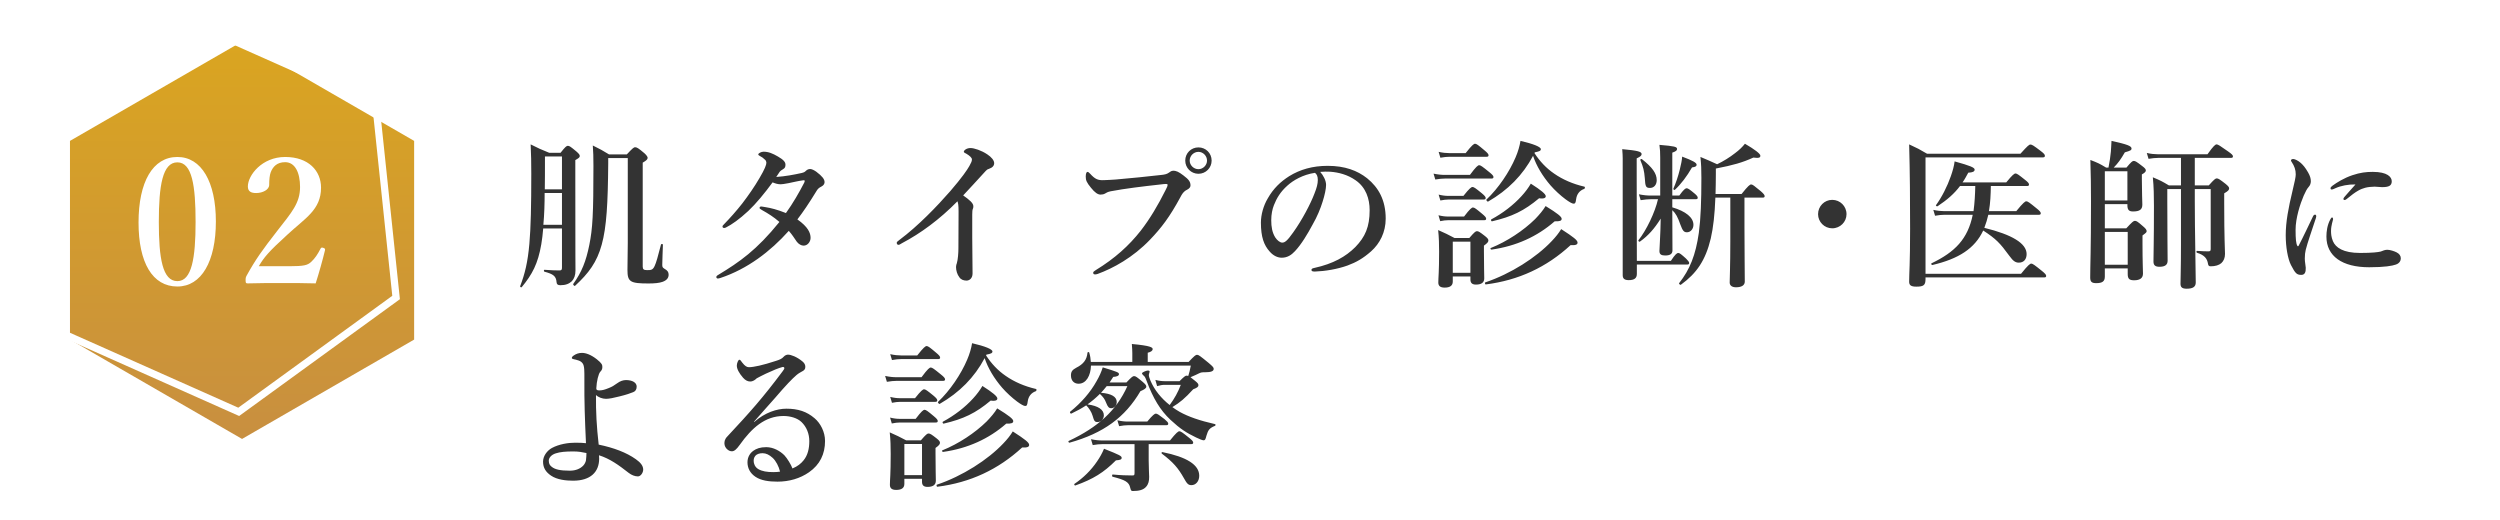 <svg width="346" height="72" viewBox="0 0 346 72" fill="none" xmlns="http://www.w3.org/2000/svg">
<g filter="url(#filter0_d_76_168)">
<path d="M31.5 3.749L55.316 17.499V44.999L31.5 58.749L7.684 44.999V17.499L31.5 3.749Z" fill="url(#paint0_linear_76_168)"/>
</g>
<path d="M5.629 19.273L27.41 3.449L52.005 14.399L54.819 41.174L33.038 56.999L8.443 46.049L5.629 19.273Z" stroke="white"/>
<path d="M24.549 21.725C21.141 21.725 19.173 25.181 19.173 30.797C19.173 36.341 21.093 39.653 24.549 39.653C27.885 39.653 29.877 36.173 29.877 30.653C29.877 25.181 27.885 21.725 24.549 21.725ZM24.549 22.469C26.589 22.469 27.069 25.709 27.069 30.725C27.069 35.717 26.541 38.909 24.549 38.909C22.485 38.909 21.981 35.717 21.981 30.725C21.981 25.709 22.485 22.469 24.549 22.469ZM35.816 36.845C36.536 35.621 37.136 34.877 39.8 32.453C42.224 30.197 44.432 29.045 44.432 25.973C44.432 23.645 42.704 21.725 39.464 21.725C36.248 21.725 34.304 24.269 34.304 25.805C34.304 26.525 34.784 26.717 35.456 26.717C36.344 26.717 37.256 26.261 37.256 25.589C37.256 24.821 37.328 24.197 37.472 23.837C37.76 23.093 38.312 22.445 39.464 22.445C40.832 22.445 41.528 23.885 41.528 25.877C41.528 28.109 40.376 29.381 38.336 31.997C36.32 34.589 35.384 35.885 34.136 38.141C34.016 38.381 33.992 38.429 33.992 38.813C33.992 39.197 34.064 39.221 34.304 39.221C35.888 39.173 37.304 39.173 39.056 39.173C40.784 39.173 42.056 39.173 43.688 39.221C44.096 37.973 44.696 35.837 44.984 34.613C45.008 34.445 44.96 34.373 44.744 34.301C44.528 34.229 44.456 34.253 44.36 34.421C43.952 35.213 43.592 35.765 43.04 36.269C42.56 36.701 42.08 36.845 40.064 36.845H35.816Z" fill="white"/>
<path d="M77.776 31.62V37.032C77.776 37.34 77.71 37.428 77.424 37.428C76.83 37.428 76.28 37.406 75.356 37.34C75.246 37.34 75.246 37.582 75.356 37.604C76.588 37.934 76.962 38.22 77.028 39.056C77.05 39.342 77.182 39.474 77.556 39.474C78.282 39.474 78.766 39.276 79.14 38.924C79.47 38.572 79.646 38.088 79.646 37.45C79.646 37.032 79.624 36.306 79.624 24.668V22.16C80.108 21.874 80.24 21.786 80.24 21.588C80.24 21.412 80.108 21.258 79.756 20.95C78.986 20.312 78.81 20.18 78.59 20.18C78.414 20.18 78.238 20.312 77.578 21.148H76.016C74.762 20.642 74.586 20.554 73.442 19.982C73.508 21.478 73.53 22.38 73.53 24.03C73.53 28.474 73.464 31.466 73.266 33.732C73.046 36.262 72.65 37.89 71.99 39.606C71.946 39.716 72.144 39.826 72.21 39.738C73.662 37.978 74.454 36.504 74.916 33.798C75.026 33.16 75.114 32.434 75.18 31.62H77.776ZM77.776 31.114H75.202C75.334 29.662 75.378 28.188 75.378 26.714H77.776V31.114ZM77.776 26.208H75.4C75.422 24.998 75.422 23.634 75.422 22.138V21.654H77.776V26.208ZM88.952 22.512C89.48 22.204 89.634 22.05 89.634 21.83C89.634 21.698 89.458 21.456 89.194 21.214C88.336 20.488 88.138 20.378 87.896 20.378C87.742 20.378 87.588 20.466 86.752 21.368H84.288C83.32 20.774 83.144 20.686 82.044 20.136C82.11 21.17 82.132 21.588 82.132 22.974C82.132 29.64 82.022 31.62 81.56 33.908C81.098 36.174 80.526 37.626 79.338 39.298C79.272 39.386 79.492 39.628 79.58 39.562C81.472 37.824 82.616 36.284 83.276 33.864C83.958 31.422 84.134 28.056 84.178 22.644V21.874H86.884V33.644C86.884 34.7 86.84 36.504 86.84 37.362C86.84 39.012 87.214 39.232 89.766 39.232C90.602 39.232 91.24 39.166 91.68 39.012C92.252 38.814 92.538 38.484 92.538 38.022C92.538 37.648 92.384 37.428 91.944 37.186C91.702 37.032 91.658 36.944 91.658 36.636C91.658 36.02 91.724 34.788 91.746 33.864C91.746 33.754 91.504 33.732 91.482 33.842C91.064 35.47 90.822 36.35 90.602 36.812C90.338 37.384 90.096 37.384 89.546 37.384C89.106 37.384 88.952 37.274 88.952 36.9V22.512ZM107.432 24.492C107.674 24.118 107.784 23.942 107.916 23.766C108.004 23.656 108.114 23.568 108.378 23.414C108.664 23.26 108.708 23.062 108.708 22.776C108.708 22.424 108.422 22.094 107.652 21.654C106.97 21.258 106.376 20.994 105.672 20.994C105.364 20.994 104.946 21.214 104.946 21.368C104.946 21.456 105.012 21.5 105.166 21.588C105.43 21.72 105.65 21.874 105.914 22.138C106.002 22.226 106.068 22.402 106.068 22.512C106.068 22.798 105.87 23.37 105.1 24.668C104.396 25.878 103.582 27.044 102.724 28.166C101.91 29.2 101.052 30.168 100.172 31.07C100.04 31.202 99.996 31.246 99.996 31.356C99.996 31.466 100.062 31.554 100.238 31.554C100.348 31.554 100.414 31.51 100.546 31.444C101.25 31.092 102.306 30.366 103.56 29.2C104.638 28.188 105.848 26.714 106.926 25.24C107.344 25.416 107.674 25.504 108.048 25.504C108.246 25.504 108.532 25.46 109.126 25.35C109.698 25.24 110.358 25.064 111.15 24.954C111.326 24.932 111.37 24.976 111.37 25.02C111.37 25.064 111.37 25.174 111.304 25.284C110.6 26.648 109.742 28.144 108.774 29.486C107.564 29.002 106.662 28.782 105.958 28.672C105.76 28.628 105.584 28.606 105.43 28.584C105.232 28.562 105.122 28.628 105.122 28.782C105.122 28.87 105.232 28.936 105.452 29.068C106.354 29.574 107.058 30.014 107.872 30.718C104.704 34.634 102.35 36.262 99.402 38.044C99.204 38.154 99.138 38.242 99.138 38.352C99.138 38.484 99.27 38.55 99.358 38.55C99.468 38.55 99.644 38.484 99.732 38.462C103.428 37.23 106.618 34.81 109.17 31.95C109.676 32.522 109.896 32.918 110.27 33.446C110.534 33.798 110.908 33.996 111.216 33.996C111.788 33.996 112.184 33.446 112.184 32.918C112.184 32.236 111.832 31.4 110.358 30.366C111.15 29.332 111.92 28.21 113.064 26.34C113.196 26.12 113.416 25.944 113.658 25.834C114.054 25.636 114.12 25.372 114.12 25.196C114.12 24.8 113.768 24.36 112.976 23.766C112.668 23.546 112.338 23.392 112.14 23.392C111.942 23.392 111.722 23.458 111.546 23.634C111.392 23.788 111.304 23.854 110.952 23.942C109.874 24.184 108.686 24.404 107.432 24.492ZM132.512 27.858C132.6 28.122 132.666 28.32 132.666 29.288C132.666 30.63 132.644 32.764 132.644 34.37C132.644 35.008 132.578 35.932 132.424 36.438C132.38 36.548 132.314 36.746 132.314 36.944C132.314 37.428 132.468 37.978 132.776 38.374C132.996 38.704 133.37 38.836 133.766 38.836C134.184 38.836 134.602 38.506 134.602 37.846C134.602 36.174 134.558 34.524 134.558 32.874C134.558 31.62 134.558 30.674 134.558 29.706C134.558 29.398 134.58 29.046 134.624 28.958C134.69 28.848 134.712 28.716 134.712 28.54C134.712 28.1 134.14 27.638 133.304 27.044C134.118 26.186 135.174 25.02 136.406 23.678C136.538 23.524 136.648 23.436 136.868 23.37C137.374 23.194 137.594 22.93 137.594 22.578C137.594 22.204 137.22 21.742 136.648 21.368C135.834 20.818 134.822 20.488 134.316 20.488C133.766 20.488 133.392 20.818 133.392 20.994C133.392 21.126 133.568 21.17 133.788 21.302C134.228 21.566 134.514 21.852 134.514 22.05C134.514 22.314 134.426 22.49 134.162 22.974C133.854 23.524 133.15 24.558 131.522 26.45C129.696 28.54 127.078 31.268 124.482 33.204C124.24 33.38 124.108 33.49 124.108 33.6C124.108 33.776 124.196 33.886 124.372 33.886C124.482 33.886 124.614 33.776 124.856 33.644C127.408 32.302 130.026 30.388 132.512 27.858ZM165.864 20.4C164.852 20.4 164.038 21.192 164.038 22.226C164.038 23.238 164.852 24.052 165.864 24.052C166.876 24.052 167.69 23.238 167.69 22.226C167.69 21.192 166.876 20.4 165.864 20.4ZM165.864 21.016C166.502 21.016 167.052 21.566 167.052 22.226C167.052 22.864 166.502 23.414 165.864 23.414C165.204 23.414 164.654 22.864 164.654 22.226C164.654 21.566 165.204 21.016 165.864 21.016ZM160.452 25.548C160.936 25.482 161.266 25.46 161.376 25.46C161.486 25.46 161.596 25.482 161.596 25.57C161.596 25.746 161.508 25.944 161.31 26.318C160.254 28.43 159.154 30.278 157.878 31.928C156.25 33.996 154.314 35.756 151.652 37.384C151.41 37.538 151.3 37.626 151.3 37.736C151.3 37.934 151.388 37.978 151.586 37.978C151.652 37.978 151.784 37.956 151.916 37.912C154.028 37.142 156.778 35.668 159.176 33.16C160.716 31.554 161.882 30.036 163.356 27.308C163.598 26.846 163.796 26.494 164.302 26.252C164.61 26.098 164.764 25.878 164.764 25.68C164.764 25.174 164.566 24.866 163.774 24.272C163.136 23.788 162.784 23.612 162.344 23.634C162.146 23.634 161.97 23.744 161.772 23.898C161.508 24.096 161.178 24.162 160.782 24.206C158.78 24.448 156.58 24.646 154.424 24.844C153.874 24.888 153.346 24.91 152.796 24.932C151.938 24.976 151.542 24.778 150.882 24.052C150.706 23.876 150.618 23.788 150.508 23.788C150.376 23.788 150.266 24.008 150.266 24.448C150.266 24.954 150.398 25.262 150.992 25.988C151.52 26.648 151.938 26.934 152.312 26.934C152.532 26.934 152.774 26.89 152.95 26.78C153.126 26.67 153.302 26.56 153.72 26.472C155.678 26.098 158.252 25.79 160.452 25.548ZM182.716 23.788C183.112 23.744 183.772 23.744 184.102 23.766C185.246 23.854 186.5 24.162 187.622 24.954C189.052 25.944 189.558 27.528 189.558 29.09C189.558 31.4 188.942 32.786 187.578 34.194C186.258 35.514 184.52 36.504 181.924 37.076C181.638 37.142 181.506 37.186 181.506 37.362C181.506 37.538 181.66 37.582 181.99 37.582C183.376 37.538 185.092 37.252 186.5 36.746C187.688 36.306 188.634 35.778 189.756 34.788C190.966 33.71 191.78 32.148 191.78 30.256C191.78 27.726 190.812 25.966 189.206 24.668C187.864 23.612 186.148 22.952 183.75 22.952C181.66 22.952 179.922 23.458 178.426 24.382C177.216 25.152 176.226 26.098 175.456 27.462C174.862 28.452 174.51 29.728 174.51 30.806C174.51 32.808 174.928 33.93 175.72 34.81C176.226 35.404 176.842 35.668 177.392 35.668C178.162 35.668 178.734 35.294 179.218 34.766C180.098 33.842 180.978 32.368 181.66 31.092C182.298 29.992 182.76 28.848 183.046 27.924C183.332 27.044 183.53 26.12 183.53 25.592C183.53 24.976 183.134 24.25 182.716 23.788ZM181.99 23.92C182.232 24.096 182.386 24.382 182.386 24.91C182.386 25.438 182.232 26.01 181.924 26.78C181.396 28.188 180.208 30.454 178.976 32.17C178.14 33.358 177.81 33.578 177.458 33.578C177.172 33.578 176.776 33.292 176.49 32.852C176.072 32.17 175.94 31.4 175.94 30.476C175.94 29.662 176.094 28.936 176.314 28.386C176.688 27.44 177.194 26.56 178.184 25.68C178.954 24.976 180.318 24.162 181.99 23.92ZM203.506 38.264V38.682C203.506 39.188 203.77 39.386 204.276 39.386C205.002 39.386 205.42 39.122 205.42 38.528C205.42 38.088 205.376 36.702 205.376 34.744V33.996C205.86 33.644 205.992 33.49 205.992 33.27C205.992 33.094 205.86 32.94 205.53 32.676C204.826 32.126 204.628 31.994 204.408 31.994C204.232 31.994 204.056 32.126 203.352 32.94H201.306C200.272 32.39 200.118 32.324 199.04 31.84C199.15 32.852 199.172 33.842 199.172 34.832C199.172 37.692 199.062 38.396 199.062 39.1C199.062 39.606 199.37 39.804 199.942 39.804C200.668 39.804 201.064 39.54 201.064 38.968V38.264H203.506ZM203.506 37.758H201.064V33.446H203.506V37.758ZM212.416 21.082C213.098 20.95 213.252 20.862 213.252 20.642C213.252 20.334 212.24 19.916 210.436 19.498C210.326 20.18 210.106 20.972 209.754 21.786C208.896 23.81 207.378 26.054 205.728 27.616C205.64 27.682 205.86 27.946 205.948 27.902C208.698 26.318 210.766 24.228 212.174 21.566C212.636 22.952 213.494 24.382 214.594 25.658C215.188 26.34 215.98 27.066 216.662 27.572C217.168 27.946 217.586 28.188 217.784 28.188C218.004 28.188 218.07 28.078 218.136 27.572C218.224 26.868 218.62 26.362 219.258 26.142C219.368 26.098 219.39 25.856 219.28 25.834C217.674 25.46 216.266 24.844 215.1 24.03C214 23.282 213.098 22.314 212.372 21.192L212.416 21.082ZM200.602 21.192C200.162 21.192 199.7 21.148 199.106 21.016L199.348 21.83C199.854 21.742 200.228 21.698 200.602 21.698H205.728C205.948 21.698 206.014 21.632 206.014 21.478C206.014 21.324 205.838 21.126 205.464 20.818C204.584 20.07 204.342 19.894 204.144 19.894C203.99 19.894 203.726 20.07 202.846 21.192H200.602ZM199.986 24.206C199.502 24.206 199.04 24.162 198.402 24.03L198.644 24.844C199.172 24.756 199.59 24.712 199.986 24.712H206.41C206.63 24.712 206.696 24.646 206.696 24.492C206.696 24.338 206.52 24.14 206.102 23.81C205.156 23.04 204.914 22.864 204.716 22.864C204.562 22.864 204.298 23.04 203.44 24.206H199.986ZM200.47 27.11C200.052 27.11 199.656 27.066 199.106 26.934L199.348 27.748C199.788 27.66 200.14 27.616 200.47 27.616H205.332C205.552 27.616 205.618 27.55 205.618 27.396C205.618 27.242 205.442 27.044 205.068 26.736C204.232 26.054 203.99 25.878 203.792 25.878C203.638 25.878 203.374 26.054 202.538 27.11H200.47ZM200.448 29.97C200.03 29.97 199.634 29.926 199.084 29.794L199.326 30.608C199.766 30.52 200.096 30.476 200.426 30.476H205.398C205.618 30.476 205.684 30.41 205.684 30.256C205.684 30.102 205.508 29.904 205.134 29.596C204.298 28.892 204.056 28.716 203.858 28.716C203.704 28.716 203.44 28.892 202.626 29.97H200.448ZM216.134 30.278C216.134 29.992 215.562 29.53 213.912 28.518C213.56 29.112 213.054 29.706 212.46 30.322C210.854 31.906 208.566 33.424 206.322 34.326C206.212 34.37 206.322 34.568 206.432 34.546C209.842 34.062 212.746 32.742 215.166 30.63C215.914 30.652 216.134 30.542 216.134 30.278ZM218.334 33.578C218.334 33.248 217.806 32.83 216.068 31.708C215.738 32.258 215.298 32.808 214.77 33.358C212.614 35.646 209.094 37.89 205.574 39.078C205.464 39.122 205.53 39.386 205.64 39.364C210.172 38.792 214.044 36.988 217.366 33.93C218.136 33.974 218.334 33.82 218.334 33.578ZM213.934 27.154C213.934 26.868 213.318 26.34 211.866 25.416C211.536 25.988 211.096 26.582 210.568 27.154C209.468 28.364 207.994 29.508 206.388 30.366C206.3 30.41 206.388 30.652 206.498 30.63C209.248 29.992 210.942 29.178 213.01 27.44C213.758 27.55 213.934 27.352 213.934 27.154ZM239.476 27.352V33.446C239.476 36.856 239.388 38.55 239.388 39.1C239.388 39.54 239.74 39.76 240.268 39.76C241.016 39.76 241.478 39.496 241.478 38.968C241.478 37.802 241.434 34.282 241.434 31.444V27.352H243.942C244.162 27.352 244.228 27.286 244.228 27.132C244.228 26.978 244.052 26.78 243.678 26.45C242.776 25.702 242.556 25.526 242.358 25.526C242.204 25.526 241.94 25.702 241.038 26.846H237.43C237.452 25.988 237.474 25.086 237.474 24.096V23.326C239.872 22.864 241.17 22.49 242.666 21.808C243.48 21.918 243.634 21.808 243.634 21.544C243.634 21.28 242.864 20.686 241.5 19.894C241.17 20.312 240.708 20.774 240.136 21.192C239.41 21.764 238.53 22.314 237.65 22.732C236.616 22.248 236.418 22.182 235.34 21.72C235.45 22.82 235.472 23.414 235.472 24.624C235.472 27.792 235.384 30.234 235.12 32.214C234.68 35.316 233.866 37.318 232.392 39.188C232.326 39.276 232.546 39.474 232.634 39.408C234.812 37.824 236.044 36.042 236.77 33.006C237.122 31.488 237.32 29.662 237.408 27.352H239.476ZM231.446 27.572H234.68C234.9 27.572 234.966 27.506 234.966 27.352C234.966 27.198 234.79 27 234.526 26.78C233.866 26.23 233.624 26.054 233.426 26.054C233.272 26.054 233.008 26.23 232.414 27.066H231.446V21.126C231.952 20.95 232.106 20.818 232.106 20.62C232.106 20.312 231.754 20.224 229.664 20.048C229.752 20.752 229.774 20.994 229.774 21.852V27.066H228.476C227.97 27.066 227.486 27.022 226.826 26.89L227.068 27.704C227.64 27.616 228.058 27.572 228.476 27.572H229.466C229.07 29.354 227.86 31.884 226.76 33.248C226.694 33.336 226.87 33.512 226.958 33.446C228.124 32.61 228.96 31.664 229.84 30.256C229.818 32.412 229.664 34.282 229.664 34.744C229.664 35.206 229.928 35.36 230.456 35.36C231.116 35.36 231.468 35.162 231.468 34.656C231.468 32.786 231.446 30.938 231.446 29.09C231.93 29.53 232.194 30.036 232.568 31.092C232.876 31.928 233.052 32.148 233.47 32.148C233.976 32.148 234.372 31.686 234.372 31.114C234.372 30.102 233.316 29.244 231.446 28.694V27.572ZM226.54 36.614H233.492C233.712 36.614 233.778 36.548 233.778 36.394C233.778 36.24 233.602 36.042 233.338 35.778C232.678 35.184 232.458 35.008 232.26 35.008C232.106 35.008 231.842 35.184 231.248 36.108H226.54C226.54 33.754 226.518 29.772 226.518 24.536V21.918C227.046 21.676 227.2 21.522 227.2 21.324C227.2 20.994 226.694 20.84 224.516 20.642C224.56 21.28 224.582 21.478 224.582 21.918V38.088C224.582 38.572 224.846 38.77 225.418 38.77C226.188 38.77 226.54 38.506 226.54 37.912V36.614ZM229.29 24.932C229.29 24.008 228.696 23.172 227.244 22.028C227.156 21.962 226.98 22.05 227.024 22.16C227.442 23.172 227.552 23.612 227.64 24.646C227.706 25.834 227.794 26.01 228.366 26.01C228.916 26.01 229.29 25.57 229.29 24.932ZM234.812 22.798C234.812 22.534 234.328 22.248 232.81 21.676C232.788 22.138 232.656 22.776 232.48 23.48C232.26 24.382 231.93 25.372 231.6 26.098C231.556 26.208 231.71 26.34 231.798 26.274C232.634 25.504 233.47 24.404 234.174 23.172C234.68 23.106 234.812 22.996 234.812 22.798ZM253.578 27.66C252.5 27.66 251.62 28.54 251.62 29.64C251.62 30.718 252.5 31.598 253.578 31.598C254.678 31.598 255.558 30.718 255.558 29.64C255.558 28.54 254.678 27.66 253.578 27.66ZM273.378 25.746C273.356 26.912 273.29 28.056 273.136 29.222H269.066C268.626 29.222 268.164 29.178 267.57 29.046L267.812 29.86C268.318 29.772 268.692 29.728 269.066 29.728H273.026C272.344 33.072 270.584 34.876 267.328 36.438C267.218 36.482 267.328 36.702 267.438 36.68C271.068 35.822 273.29 34.414 274.478 31.906C276.26 33.072 276.788 33.622 278.108 35.426C278.614 36.13 278.944 36.35 279.406 36.35C280.088 36.35 280.484 35.888 280.484 35.162C280.484 33.688 278.482 32.478 274.632 31.532C274.852 30.96 275.05 30.322 275.182 29.728H282.156C282.376 29.728 282.442 29.662 282.442 29.508C282.442 29.354 282.266 29.156 281.848 28.826C280.88 28.034 280.638 27.858 280.44 27.858C280.286 27.858 280.022 28.034 279.054 29.222H275.27C275.468 28.078 275.512 26.912 275.534 25.746H280.528C280.748 25.746 280.814 25.68 280.814 25.526C280.814 25.372 280.638 25.174 280.264 24.888C279.384 24.184 279.142 24.008 278.944 24.008C278.79 24.008 278.526 24.184 277.668 25.24H271.618C271.904 24.844 272.146 24.382 272.41 23.898C273.004 23.876 273.29 23.744 273.29 23.48C273.29 23.194 272.74 22.952 270.518 22.336C270.452 22.93 270.254 23.656 269.99 24.404C269.506 25.79 268.736 27.308 267.944 28.386C267.878 28.474 268.076 28.606 268.164 28.54C269.484 27.66 270.452 26.824 271.266 25.746H273.378ZM266.492 37.89V21.786H282.684C282.926 21.786 283.014 21.72 283.014 21.566C283.014 21.39 282.882 21.236 282.42 20.884C281.43 20.136 281.232 20.004 281.012 20.004C280.836 20.004 280.66 20.136 279.626 21.28H266.712C265.59 20.62 265.414 20.532 264.226 19.982C264.336 23.876 264.358 27.77 264.358 31.664C264.358 36.548 264.226 37.78 264.226 38.99C264.226 39.496 264.512 39.672 265.216 39.672C266.228 39.672 266.492 39.474 266.492 38.616V38.396H282.904C283.124 38.396 283.19 38.33 283.19 38.176C283.19 38.022 283.014 37.824 282.574 37.472C281.562 36.658 281.32 36.482 281.122 36.482C280.968 36.482 280.704 36.658 279.714 37.89H266.492ZM291.308 31.598V28.254H294.432V28.408C294.432 29.046 294.652 29.266 295.202 29.266C296.126 29.266 296.5 29.002 296.5 28.32C296.5 27.902 296.434 26.648 296.434 24.844V24.14C296.83 23.92 296.984 23.766 296.984 23.59C296.984 23.414 296.852 23.26 296.5 22.996C295.73 22.402 295.532 22.27 295.312 22.27C295.136 22.27 294.96 22.402 294.3 23.194H292.54C293.156 22.556 293.508 22.072 294.08 21.082C294.872 20.862 295.004 20.774 295.004 20.554C295.004 20.202 294.41 19.982 292.232 19.498C292.21 20.114 292.166 20.576 292.144 20.994C292.078 21.698 291.99 22.27 291.814 23.194H291.484C290.538 22.622 290.384 22.556 289.306 22.138C289.372 24.074 289.394 25.988 289.394 27.902C289.394 34.898 289.284 36.658 289.284 38.396C289.284 38.99 289.482 39.188 290.12 39.188C290.956 39.188 291.308 38.946 291.308 38.286V37.142H294.476V37.934C294.476 38.572 294.696 38.792 295.356 38.792C296.17 38.792 296.588 38.484 296.588 37.868C296.588 37.406 296.522 36.174 296.522 33.798V32.588C297.028 32.214 297.094 32.148 297.094 31.994C297.094 31.818 296.984 31.642 296.588 31.312C295.862 30.674 295.686 30.564 295.466 30.564C295.29 30.564 295.114 30.696 294.278 31.598H291.308ZM291.308 32.104H294.476V36.636H291.308V32.104ZM294.432 27.748H291.308V23.7H294.432V27.748ZM303.76 21.852H308.754C308.974 21.852 309.04 21.786 309.04 21.632C309.04 21.478 308.864 21.302 308.358 20.95C307.236 20.158 306.972 19.982 306.774 19.982C306.62 19.982 306.356 20.158 305.52 21.346H298.59C298.15 21.346 297.71 21.302 297.116 21.17L297.358 21.984C297.886 21.896 298.304 21.852 298.7 21.852H301.846V25.658H300.174C299.206 25.086 299.052 24.998 297.952 24.536C298.084 25.856 298.106 27.176 298.106 28.474C298.106 33.622 298.04 34.92 298.04 36.196C298.04 36.724 298.304 36.922 298.876 36.922C299.624 36.922 299.998 36.658 299.998 36.086C299.998 34.436 299.954 32.786 299.954 27.792V26.164H301.846V33.908C301.846 37.142 301.78 38.748 301.78 39.276C301.78 39.782 302.044 39.958 302.638 39.958C303.496 39.958 303.892 39.694 303.892 39.1C303.892 37.362 303.76 32.104 303.76 27.902V26.164H305.96V34.436C305.96 34.722 305.894 34.788 305.63 34.788C305.212 34.788 304.75 34.766 304.068 34.722C303.958 34.722 303.958 34.964 304.068 34.986C305.102 35.294 305.476 35.8 305.586 36.504C305.63 36.768 305.718 36.856 305.96 36.856C306.598 36.856 307.104 36.702 307.434 36.416C307.764 36.108 307.94 35.69 307.94 35.14C307.94 34.656 307.83 32.984 307.83 28.144V26.758C308.358 26.45 308.512 26.296 308.512 26.076C308.512 25.9 308.38 25.746 308.006 25.438C307.214 24.822 307.016 24.69 306.796 24.69C306.62 24.69 306.444 24.822 305.696 25.658H303.76V21.852ZM326.002 25.526C325.32 26.318 324.836 26.802 324.484 27.242C324.352 27.396 324.33 27.462 324.33 27.528C324.33 27.616 324.374 27.682 324.484 27.682C324.594 27.682 324.66 27.638 324.77 27.55C326.156 26.406 326.706 26.164 327.344 25.988C327.652 25.9 328.202 25.834 328.642 25.834C328.928 25.834 329.39 25.9 329.676 25.9C330.622 25.9 331.018 25.702 331.018 25.086C331.018 24.492 330.402 23.788 328.4 23.788C327.476 23.788 326.684 23.876 325.562 24.25C324.396 24.646 323.45 25.24 322.812 25.702C322.636 25.834 322.548 25.944 322.548 26.032C322.548 26.164 322.57 26.23 322.746 26.23C322.812 26.23 323.032 26.142 323.208 26.054C323.978 25.702 325.012 25.504 326.002 25.526ZM322.9 30.322C322.9 30.19 322.856 30.102 322.768 30.102C322.68 30.102 322.636 30.146 322.526 30.344C322.086 31.136 321.976 32.06 321.976 32.742C321.976 35.448 324.154 36.988 327.894 36.988C330.028 36.988 331.106 36.79 331.59 36.614C332.118 36.438 332.272 36.042 332.272 35.756C332.272 35.404 332.074 35.118 331.678 34.92C331.37 34.766 330.776 34.568 330.402 34.568C330.05 34.568 329.808 34.7 329.5 34.81C329.17 34.898 328.334 35.008 326.64 35.008C324.286 35.008 323.252 34.26 322.878 33.38C322.636 32.808 322.614 32.302 322.614 31.972C322.614 31.158 322.9 30.476 322.9 30.322ZM320.524 30.168C320.634 29.838 320.524 29.706 320.414 29.706C320.304 29.706 320.194 29.772 320.106 29.97C319.49 31.246 318.808 32.72 318.126 34.018C318.082 34.106 317.994 34.106 317.95 34.018C317.774 33.71 317.708 33.116 317.708 31.796C317.708 30.19 318.346 28.21 318.83 27.088C319.138 26.428 319.248 26.186 319.512 25.878C319.71 25.68 319.82 25.372 319.82 25.086C319.82 24.712 319.71 24.338 319.446 23.876C319.028 23.15 318.764 22.864 318.434 22.556C318.082 22.248 317.62 22.006 317.378 22.006C317.18 22.006 317.07 22.116 317.07 22.182C317.07 22.292 317.114 22.336 317.158 22.402C317.554 22.996 317.73 23.502 317.73 24.14C317.73 24.514 317.576 25.174 317.29 26.384C316.718 28.76 316.344 30.696 316.344 32.566C316.344 34.172 316.63 35.822 317.07 36.68C317.664 37.824 317.862 38.044 318.5 38.044C318.984 38.044 319.138 37.67 319.116 37.054C319.116 36.834 318.984 36.262 318.984 35.8C318.984 35.294 319.028 34.92 319.116 34.568C319.358 33.6 319.952 31.906 320.524 30.168ZM82.858 61.534C82.572 59.026 82.462 57.024 82.484 54.67C82.792 54.978 83.364 55.198 83.87 55.198C84.31 55.198 84.948 55.066 85.718 54.868C86.708 54.626 87.258 54.428 87.632 54.274C87.94 54.164 88.116 53.9 88.116 53.504C88.116 52.954 87.522 52.602 86.642 52.602C86.246 52.602 85.828 52.734 85.388 53.064C84.97 53.372 84.706 53.526 84.266 53.702C83.672 53.944 83.342 54.032 82.946 54.032C82.616 54.032 82.528 53.944 82.528 53.746C82.572 52.756 82.836 51.7 83.078 51.458C83.342 51.194 83.364 50.996 83.364 50.776C83.364 50.512 83.32 50.292 82.594 49.72C81.78 49.082 81.076 48.84 80.548 48.84C80.086 48.84 79.734 48.972 79.382 49.214C79.294 49.28 79.14 49.39 79.14 49.544C79.14 49.632 79.272 49.698 79.426 49.72C79.558 49.742 79.756 49.786 80.086 49.896C80.35 49.984 80.526 50.138 80.636 50.292C80.9 50.644 80.878 51.392 80.878 52.404C80.856 55.638 80.944 57.948 81.098 61.336C80.746 61.292 80.196 61.27 79.602 61.27C78.634 61.27 77.38 61.468 76.39 61.996C75.708 62.37 75.158 63.118 75.158 63.888C75.158 64.768 75.554 65.34 76.258 65.824C77.094 66.396 78.326 66.528 79.316 66.528C81.736 66.528 82.924 65.318 82.924 63.47C82.924 63.294 82.924 63.184 82.902 63.008C84.42 63.492 85.608 64.35 87.016 65.45C87.412 65.758 87.874 65.934 88.292 65.934C88.666 65.934 89.018 65.428 89.018 64.988C89.018 64.482 88.666 64.02 88.006 63.558C86.708 62.634 84.97 61.974 82.858 61.534ZM81.164 62.7C81.164 62.876 81.142 63.448 81.098 63.712C81.054 63.954 80.9 64.262 80.702 64.46C80.306 64.856 79.712 65.142 78.854 65.142C77.512 65.142 76.808 64.966 76.368 64.614C76.148 64.438 75.95 64.24 75.95 63.756C75.95 63.382 76.28 62.942 76.918 62.744C77.534 62.546 78.238 62.48 79.338 62.48C80.064 62.48 80.548 62.568 81.164 62.7ZM104.352 58.366C105.43 57.112 106.222 56.276 107.234 55.11C108.818 53.262 109.632 52.426 110.248 51.898C110.534 51.656 110.798 51.524 111.106 51.348C111.304 51.238 111.458 51.084 111.458 50.776C111.458 50.446 111.304 50.226 111.04 50.006C110.292 49.39 109.478 49.082 109.06 49.082C108.884 49.082 108.642 49.17 108.466 49.368C108.224 49.654 107.894 49.786 107.41 49.94C105.54 50.556 104.286 50.82 103.648 50.82C103.362 50.82 103.098 50.666 102.724 50.182C102.548 49.94 102.46 49.786 102.328 49.786C102.174 49.786 101.976 50.27 101.976 50.6C101.976 51.062 102.284 51.634 102.834 52.272C103.164 52.646 103.494 52.8 103.824 52.8C104.22 52.8 104.528 52.558 104.726 52.36C105.1 52.162 105.43 51.986 105.98 51.722C106.97 51.26 107.718 50.952 108.29 50.798C108.444 50.754 108.554 50.842 108.554 50.952C108.554 51.062 108.466 51.172 108.312 51.392C105.584 55.044 103.824 57.024 100.678 60.39C100.282 60.786 100.26 61.116 100.26 61.38C100.26 61.688 100.436 62.018 100.656 62.194C100.854 62.37 101.074 62.458 101.294 62.458C101.624 62.458 101.932 62.194 102.372 61.578C104.066 59.202 105.892 57.574 108.444 57.574C109.39 57.574 110.358 57.86 110.93 58.41C111.634 59.092 112.008 60.038 112.008 61.05C112.008 62.106 111.788 63.008 111.216 63.712C110.864 64.152 110.38 64.548 109.676 64.834C109.5 64.328 108.95 63.426 108.554 63.008C107.982 62.436 107.058 61.886 106.046 61.886C105.21 61.886 104.682 62.084 104.22 62.414C103.89 62.656 103.45 63.184 103.45 63.976C103.45 64.768 103.802 65.494 104.572 66C105.342 66.506 106.398 66.66 107.608 66.66C109.214 66.66 110.732 66.22 111.964 65.362C113.482 64.306 114.186 62.832 114.186 61.028C114.186 59.774 113.548 58.564 112.734 57.882C111.656 56.958 110.446 56.562 108.84 56.562C107.52 56.562 105.87 57.09 104.374 58.41L104.352 58.366ZM107.96 65.274C107.74 65.318 107.366 65.34 107.014 65.34C106.156 65.34 105.474 65.23 104.946 64.922C104.462 64.636 104.308 64.13 104.308 63.8C104.308 63.58 104.33 63.36 104.528 63.096C104.726 62.854 105.1 62.722 105.54 62.722C106.024 62.722 106.464 62.942 106.926 63.36C107.388 63.778 107.784 64.548 107.96 65.274ZM127.606 66.264V66.682C127.606 67.188 127.87 67.386 128.376 67.386C129.102 67.386 129.52 67.122 129.52 66.528C129.52 66.088 129.476 64.702 129.476 62.744V61.996C129.96 61.644 130.092 61.49 130.092 61.27C130.092 61.094 129.96 60.94 129.63 60.676C128.926 60.126 128.728 59.994 128.508 59.994C128.332 59.994 128.156 60.126 127.452 60.94H125.406C124.372 60.39 124.218 60.324 123.14 59.84C123.25 60.852 123.272 61.842 123.272 62.832C123.272 65.692 123.162 66.396 123.162 67.1C123.162 67.606 123.47 67.804 124.042 67.804C124.768 67.804 125.164 67.54 125.164 66.968V66.264H127.606ZM127.606 65.758H125.164V61.446H127.606V65.758ZM136.516 49.082C137.198 48.95 137.352 48.862 137.352 48.642C137.352 48.334 136.34 47.916 134.536 47.498C134.426 48.18 134.206 48.972 133.854 49.786C132.996 51.81 131.478 54.054 129.828 55.616C129.74 55.682 129.96 55.946 130.048 55.902C132.798 54.318 134.866 52.228 136.274 49.566C136.736 50.952 137.594 52.382 138.694 53.658C139.288 54.34 140.08 55.066 140.762 55.572C141.268 55.946 141.686 56.188 141.884 56.188C142.104 56.188 142.17 56.078 142.236 55.572C142.324 54.868 142.72 54.362 143.358 54.142C143.468 54.098 143.49 53.856 143.38 53.834C141.774 53.46 140.366 52.844 139.2 52.03C138.1 51.282 137.198 50.314 136.472 49.192L136.516 49.082ZM124.702 49.192C124.262 49.192 123.8 49.148 123.206 49.016L123.448 49.83C123.954 49.742 124.328 49.698 124.702 49.698H129.828C130.048 49.698 130.114 49.632 130.114 49.478C130.114 49.324 129.938 49.126 129.564 48.818C128.684 48.07 128.442 47.894 128.244 47.894C128.09 47.894 127.826 48.07 126.946 49.192H124.702ZM124.086 52.206C123.602 52.206 123.14 52.162 122.502 52.03L122.744 52.844C123.272 52.756 123.69 52.712 124.086 52.712H130.51C130.73 52.712 130.796 52.646 130.796 52.492C130.796 52.338 130.62 52.14 130.202 51.81C129.256 51.04 129.014 50.864 128.816 50.864C128.662 50.864 128.398 51.04 127.54 52.206H124.086ZM124.57 55.11C124.152 55.11 123.756 55.066 123.206 54.934L123.448 55.748C123.888 55.66 124.24 55.616 124.57 55.616H129.432C129.652 55.616 129.718 55.55 129.718 55.396C129.718 55.242 129.542 55.044 129.168 54.736C128.332 54.054 128.09 53.878 127.892 53.878C127.738 53.878 127.474 54.054 126.638 55.11H124.57ZM124.548 57.97C124.13 57.97 123.734 57.926 123.184 57.794L123.426 58.608C123.866 58.52 124.196 58.476 124.526 58.476H129.498C129.718 58.476 129.784 58.41 129.784 58.256C129.784 58.102 129.608 57.904 129.234 57.596C128.398 56.892 128.156 56.716 127.958 56.716C127.804 56.716 127.54 56.892 126.726 57.97H124.548ZM140.234 58.278C140.234 57.992 139.662 57.53 138.012 56.518C137.66 57.112 137.154 57.706 136.56 58.322C134.954 59.906 132.666 61.424 130.422 62.326C130.312 62.37 130.422 62.568 130.532 62.546C133.942 62.062 136.846 60.742 139.266 58.63C140.014 58.652 140.234 58.542 140.234 58.278ZM142.434 61.578C142.434 61.248 141.906 60.83 140.168 59.708C139.838 60.258 139.398 60.808 138.87 61.358C136.714 63.646 133.194 65.89 129.674 67.078C129.564 67.122 129.63 67.386 129.74 67.364C134.272 66.792 138.144 64.988 141.466 61.93C142.236 61.974 142.434 61.82 142.434 61.578ZM138.034 55.154C138.034 54.868 137.418 54.34 135.966 53.416C135.636 53.988 135.196 54.582 134.668 55.154C133.568 56.364 132.094 57.508 130.488 58.366C130.4 58.41 130.488 58.652 130.598 58.63C133.348 57.992 135.042 57.178 137.11 55.44C137.858 55.55 138.034 55.352 138.034 55.154ZM158.846 50.094V48.818C159.308 48.708 159.528 48.532 159.528 48.312C159.528 48.092 159.286 47.85 156.646 47.608C156.69 48.136 156.712 48.554 156.712 48.862V50.094H150.97C150.948 49.676 150.882 49.236 150.75 48.796C150.728 48.686 150.508 48.708 150.508 48.818C150.42 49.786 149.936 50.402 148.968 50.886C148.396 51.194 148.22 51.436 148.22 51.964C148.22 52.668 148.638 53.108 149.276 53.108C150.332 53.108 150.948 51.986 150.992 50.6H164.808C164.698 51.216 164.588 51.612 164.456 52.03C164.368 52.008 164.302 51.986 164.236 51.986C164.06 51.986 163.884 52.118 163.246 52.756H161.222C160.826 52.756 160.43 52.712 159.902 52.58L160.144 53.438C160.584 53.306 160.892 53.262 161.222 53.262H163.422C163.048 54.252 162.542 55.176 161.882 56.056C160.738 55.154 159.77 53.988 159.22 52.668C159.088 52.36 159 52.074 159 51.92C159 51.744 159.11 51.524 159.11 51.436C159.11 51.326 159 51.282 158.868 51.282C158.626 51.282 158.054 51.546 158.054 51.656C158.054 51.744 158.12 51.832 158.208 51.92C158.45 52.118 158.494 52.184 158.714 52.778C159.594 55.11 160.562 56.76 161.992 58.102C163.334 59.356 164.214 59.906 165.534 60.544C166.018 60.786 166.436 60.94 166.59 60.94C166.766 60.94 166.854 60.808 166.964 60.324C167.206 59.488 167.404 59.246 168.152 58.938C168.262 58.894 168.262 58.718 168.152 58.696C166.04 58.212 164.5 57.684 163.268 57.002C162.916 56.804 162.586 56.584 162.256 56.342C163.312 55.704 163.994 55.132 165.138 53.878C165.71 53.658 165.864 53.526 165.864 53.306C165.864 53.13 165.732 52.976 165.402 52.712C165.116 52.492 164.918 52.316 164.764 52.206C165.446 51.92 165.622 51.832 165.93 51.678C166.26 51.524 166.348 51.524 166.722 51.524C167.69 51.524 167.976 51.348 167.976 51.04C167.976 50.864 167.844 50.71 167.272 50.226C166.062 49.236 165.886 49.104 165.666 49.104C165.49 49.104 165.314 49.236 164.5 50.094H158.846ZM156.03 53.438C154.512 56.826 151.938 59.136 147.912 61.028C147.802 61.072 147.912 61.292 148.022 61.27C152.73 59.95 155.7 57.772 157.834 54.142C158.406 53.9 158.648 53.724 158.648 53.504C158.648 53.328 158.516 53.174 158.164 52.866C157.35 52.184 157.174 52.052 156.954 52.052C156.778 52.052 156.602 52.184 155.898 52.932H153.566C153.742 52.69 153.896 52.426 154.072 52.162C154.556 52.14 154.864 52.008 154.864 51.788C154.864 51.546 154.688 51.48 152.62 50.842C152.422 51.48 152.136 52.118 151.762 52.756C150.926 54.274 149.65 55.748 148.11 56.98C148.022 57.046 148.154 57.288 148.264 57.244C149.012 56.892 149.694 56.518 150.332 56.1C150.684 56.43 151.08 57.046 151.212 57.53C151.432 58.3 151.52 58.41 151.916 58.41C152.378 58.41 152.774 57.97 152.774 57.486C152.774 56.694 151.982 56.166 150.508 55.968C151.124 55.528 151.696 55.044 152.224 54.516C152.708 54.978 152.884 55.22 153.082 55.726C153.324 56.342 153.478 56.496 153.808 56.496C154.204 56.496 154.556 56.1 154.556 55.638C154.556 54.912 153.83 54.472 152.378 54.362C152.664 54.054 152.928 53.746 153.17 53.438H156.03ZM158.978 61.468H164.852C165.072 61.468 165.138 61.402 165.138 61.248C165.138 61.094 164.962 60.896 164.566 60.588C163.664 59.862 163.422 59.686 163.224 59.686C163.07 59.686 162.806 59.862 161.926 60.962H152.576C152.092 60.962 151.63 60.918 150.992 60.786L151.234 61.6C151.762 61.512 152.18 61.468 152.576 61.468H157.02V65.428C157.02 65.78 156.976 65.802 156.69 65.802C156.008 65.802 155.084 65.78 154.006 65.67C153.896 65.648 153.874 65.956 153.984 65.978C155.678 66.418 156.25 66.682 156.426 67.518C156.514 67.892 156.58 67.958 156.778 67.958C157.636 67.958 158.252 67.804 158.626 67.364C158.956 66.99 159.044 66.55 159.044 66C159.044 65.714 158.978 64.636 158.978 63.734V61.468ZM156.096 58.344C155.656 58.344 155.216 58.3 154.644 58.168L154.886 58.982C155.37 58.894 155.722 58.85 156.096 58.85H161.398C161.618 58.85 161.684 58.784 161.684 58.63C161.684 58.476 161.508 58.3 161.178 58.014C160.408 57.42 160.166 57.244 159.968 57.244C159.814 57.244 159.55 57.42 158.78 58.344H156.096ZM165.974 65.846C165.974 64.328 164.258 63.25 160.87 62.568C160.76 62.546 160.716 62.722 160.804 62.788C162.344 63.954 163.048 64.746 163.862 66.198C164.28 66.968 164.478 67.144 164.896 67.144C165.512 67.144 165.974 66.594 165.974 65.846ZM155.238 63.36C155.238 63.118 154.974 62.964 152.796 62.106C152.554 62.7 152.224 63.294 151.828 63.866C151.014 65.076 149.914 66.154 148.704 66.968C148.616 67.034 148.726 67.232 148.836 67.188C151.3 66.308 152.752 65.406 154.446 63.712C155.084 63.668 155.238 63.58 155.238 63.36Z" fill="#333333"/>
<defs>
<filter id="filter0_d_76_168" x="5.684" y="1.749" width="55.632" height="63" filterUnits="userSpaceOnUse" color-interpolation-filters="sRGB">
<feFlood flood-opacity="0" result="BackgroundImageFix"/>
<feColorMatrix in="SourceAlpha" type="matrix" values="0 0 0 0 0 0 0 0 0 0 0 0 0 0 0 0 0 0 127 0" result="hardAlpha"/>
<feOffset dx="2" dy="2"/>
<feGaussianBlur stdDeviation="2"/>
<feComposite in2="hardAlpha" operator="out"/>
<feColorMatrix type="matrix" values="0 0 0 0 0 0 0 0 0 0 0 0 0 0 0 0 0 0 0.1 0"/>
<feBlend mode="normal" in2="BackgroundImageFix" result="effect1_dropShadow_76_168"/>
<feBlend mode="normal" in="SourceGraphic" in2="effect1_dropShadow_76_168" result="shape"/>
</filter>
<linearGradient id="paint0_linear_76_168" x1="31.5" y1="3.749" x2="31.5" y2="58.749" gradientUnits="userSpaceOnUse">
<stop stop-color="#DAA520"/>
<stop offset="1" stop-color="#C88F40"/>
</linearGradient>
</defs>
</svg>
